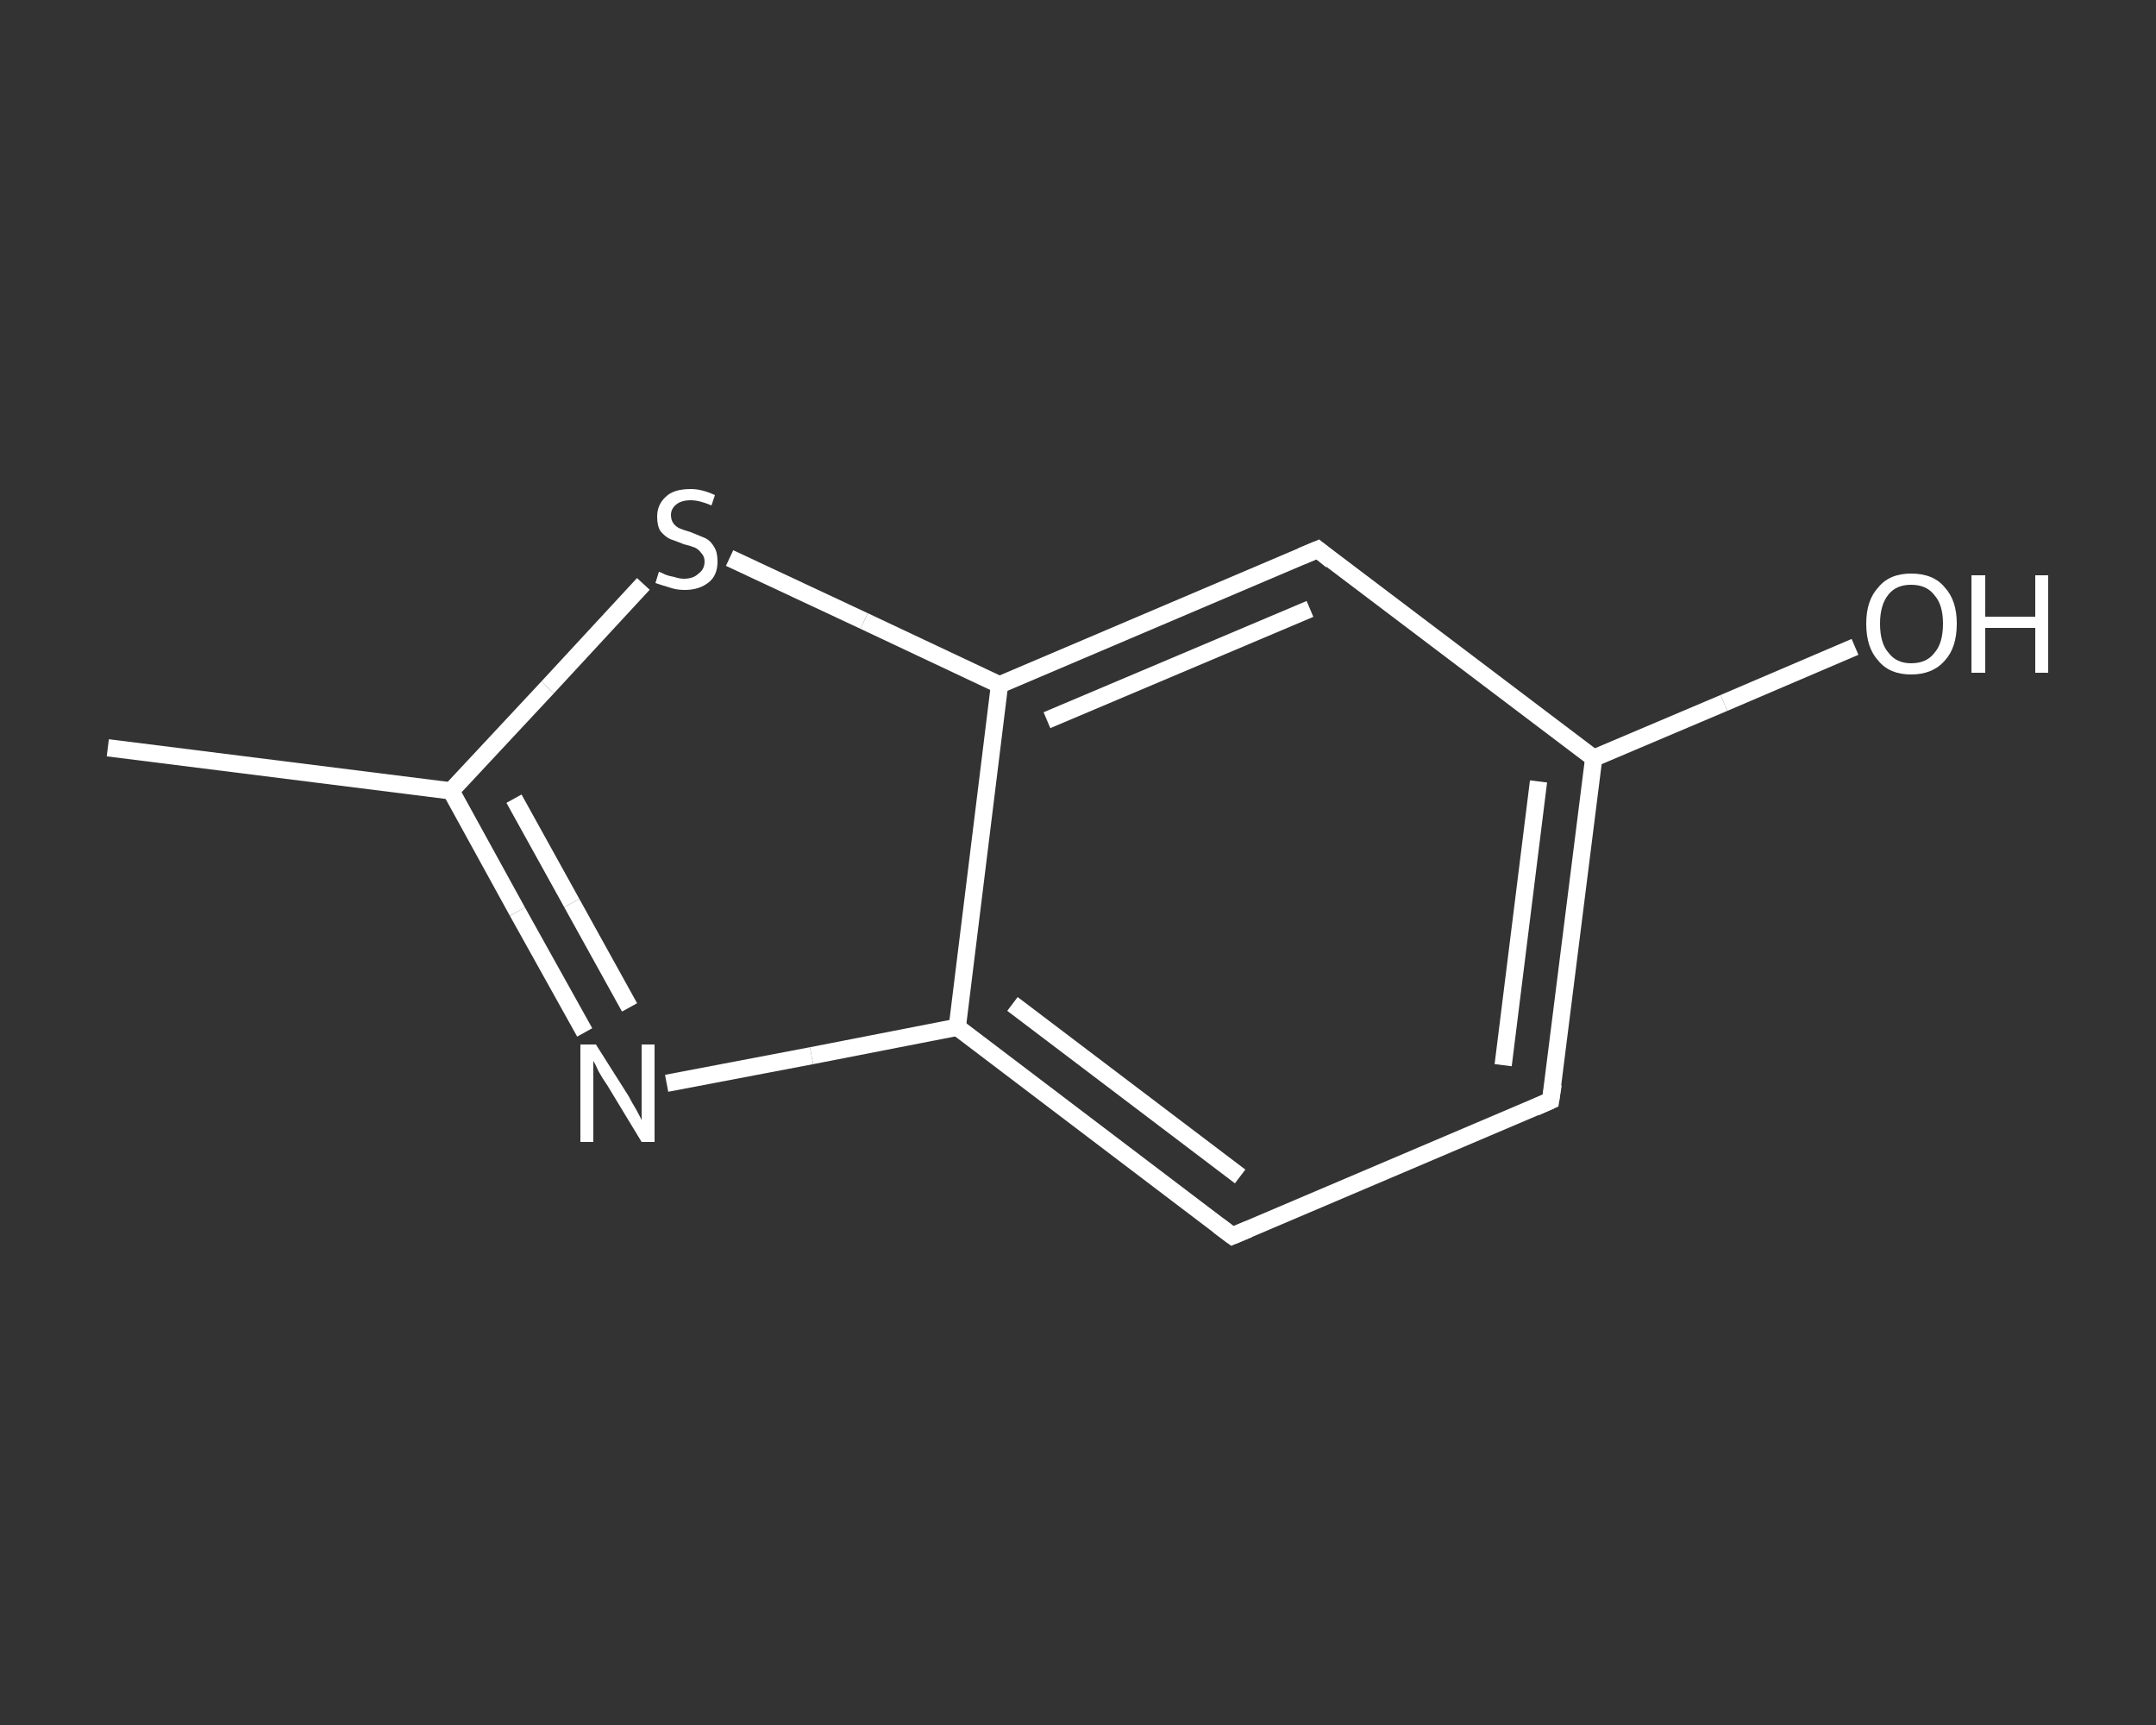 <?xml version='1.0' encoding='iso-8859-1'?>
<svg version='1.1' baseProfile='full'
              xmlns='http://www.w3.org/2000/svg'
                      xmlns:rdkit='http://www.rdkit.org/xml'
                      xmlns:xlink='http://www.w3.org/1999/xlink'
                  xml:space='preserve'
width='250px' height='200px' viewBox='0 0 250 200'>
<rect x="0" y="0" width="250" height="200" fill="#333333" stroke="none"/>
<!-- END OF HEADER -->
<rect style='opacity:1.0;fill:transparent;stroke:none' width='250.0' height='200.0' x='0.0' y='0.0'> </rect>
<path class='bond-0 atom-0 atom-1' d='M 12.5,86.7 L 52.3,91.7' style='fill:none;fill-rule:evenodd;stroke:#FFFFFF;stroke-width:2.0px;stroke-linecap:butt;stroke-linejoin:miter;stroke-opacity:1' />
<path class='bond-1 atom-1 atom-2' d='M 52.3,91.7 L 60.0,105.7' style='fill:none;fill-rule:evenodd;stroke:#FFFFFF;stroke-width:2.0px;stroke-linecap:butt;stroke-linejoin:miter;stroke-opacity:1' />
<path class='bond-1 atom-1 atom-2' d='M 60.0,105.7 L 67.8,119.7' style='fill:none;fill-rule:evenodd;stroke:#FFFFFF;stroke-width:2.0px;stroke-linecap:butt;stroke-linejoin:miter;stroke-opacity:1' />
<path class='bond-1 atom-1 atom-2' d='M 59.6,92.6 L 66.3,104.7' style='fill:none;fill-rule:evenodd;stroke:#FFFFFF;stroke-width:2.0px;stroke-linecap:butt;stroke-linejoin:miter;stroke-opacity:1' />
<path class='bond-1 atom-1 atom-2' d='M 66.3,104.7 L 73.0,116.8' style='fill:none;fill-rule:evenodd;stroke:#FFFFFF;stroke-width:2.0px;stroke-linecap:butt;stroke-linejoin:miter;stroke-opacity:1' />
<path class='bond-2 atom-2 atom-3' d='M 77.3,125.6 L 94.1,122.4' style='fill:none;fill-rule:evenodd;stroke:#FFFFFF;stroke-width:2.0px;stroke-linecap:butt;stroke-linejoin:miter;stroke-opacity:1' />
<path class='bond-2 atom-2 atom-3' d='M 94.1,122.4 L 111.0,119.1' style='fill:none;fill-rule:evenodd;stroke:#FFFFFF;stroke-width:2.0px;stroke-linecap:butt;stroke-linejoin:miter;stroke-opacity:1' />
<path class='bond-3 atom-3 atom-4' d='M 111.0,119.1 L 142.9,143.3' style='fill:none;fill-rule:evenodd;stroke:#FFFFFF;stroke-width:2.0px;stroke-linecap:butt;stroke-linejoin:miter;stroke-opacity:1' />
<path class='bond-3 atom-3 atom-4' d='M 117.4,116.4 L 143.8,136.4' style='fill:none;fill-rule:evenodd;stroke:#FFFFFF;stroke-width:2.0px;stroke-linecap:butt;stroke-linejoin:miter;stroke-opacity:1' />
<path class='bond-4 atom-4 atom-5' d='M 142.9,143.3 L 179.8,127.6' style='fill:none;fill-rule:evenodd;stroke:#FFFFFF;stroke-width:2.0px;stroke-linecap:butt;stroke-linejoin:miter;stroke-opacity:1' />
<path class='bond-5 atom-5 atom-6' d='M 179.8,127.6 L 184.8,87.9' style='fill:none;fill-rule:evenodd;stroke:#FFFFFF;stroke-width:2.0px;stroke-linecap:butt;stroke-linejoin:miter;stroke-opacity:1' />
<path class='bond-5 atom-5 atom-6' d='M 174.3,123.5 L 178.4,90.6' style='fill:none;fill-rule:evenodd;stroke:#FFFFFF;stroke-width:2.0px;stroke-linecap:butt;stroke-linejoin:miter;stroke-opacity:1' />
<path class='bond-6 atom-6 atom-7' d='M 184.8,87.9 L 199.9,81.5' style='fill:none;fill-rule:evenodd;stroke:#FFFFFF;stroke-width:2.0px;stroke-linecap:butt;stroke-linejoin:miter;stroke-opacity:1' />
<path class='bond-6 atom-6 atom-7' d='M 199.9,81.5 L 215.1,75.0' style='fill:none;fill-rule:evenodd;stroke:#FFFFFF;stroke-width:2.0px;stroke-linecap:butt;stroke-linejoin:miter;stroke-opacity:1' />
<path class='bond-7 atom-6 atom-8' d='M 184.8,87.9 L 152.8,63.7' style='fill:none;fill-rule:evenodd;stroke:#FFFFFF;stroke-width:2.0px;stroke-linecap:butt;stroke-linejoin:miter;stroke-opacity:1' />
<path class='bond-8 atom-8 atom-9' d='M 152.8,63.7 L 115.9,79.4' style='fill:none;fill-rule:evenodd;stroke:#FFFFFF;stroke-width:2.0px;stroke-linecap:butt;stroke-linejoin:miter;stroke-opacity:1' />
<path class='bond-8 atom-8 atom-9' d='M 151.9,70.6 L 121.4,83.5' style='fill:none;fill-rule:evenodd;stroke:#FFFFFF;stroke-width:2.0px;stroke-linecap:butt;stroke-linejoin:miter;stroke-opacity:1' />
<path class='bond-9 atom-9 atom-10' d='M 115.9,79.4 L 100.2,72.0' style='fill:none;fill-rule:evenodd;stroke:#FFFFFF;stroke-width:2.0px;stroke-linecap:butt;stroke-linejoin:miter;stroke-opacity:1' />
<path class='bond-9 atom-9 atom-10' d='M 100.2,72.0 L 84.6,64.7' style='fill:none;fill-rule:evenodd;stroke:#FFFFFF;stroke-width:2.0px;stroke-linecap:butt;stroke-linejoin:miter;stroke-opacity:1' />
<path class='bond-10 atom-10 atom-1' d='M 74.6,67.7 L 63.5,79.7' style='fill:none;fill-rule:evenodd;stroke:#FFFFFF;stroke-width:2.0px;stroke-linecap:butt;stroke-linejoin:miter;stroke-opacity:1' />
<path class='bond-10 atom-10 atom-1' d='M 63.5,79.7 L 52.3,91.7' style='fill:none;fill-rule:evenodd;stroke:#FFFFFF;stroke-width:2.0px;stroke-linecap:butt;stroke-linejoin:miter;stroke-opacity:1' />
<path class='bond-11 atom-9 atom-3' d='M 115.9,79.4 L 111.0,119.1' style='fill:none;fill-rule:evenodd;stroke:#FFFFFF;stroke-width:2.0px;stroke-linecap:butt;stroke-linejoin:miter;stroke-opacity:1' />
<path d='M 141.3,142.1 L 142.9,143.3 L 144.8,142.5' style='fill:none;stroke:#FFFFFF;stroke-width:2.0px;stroke-linecap:butt;stroke-linejoin:miter;stroke-opacity:1;' />
<path d='M 178.0,128.4 L 179.8,127.6 L 180.1,125.7' style='fill:none;stroke:#FFFFFF;stroke-width:2.0px;stroke-linecap:butt;stroke-linejoin:miter;stroke-opacity:1;' />
<path d='M 154.4,65.0 L 152.8,63.7 L 150.9,64.5' style='fill:none;stroke:#FFFFFF;stroke-width:2.0px;stroke-linecap:butt;stroke-linejoin:miter;stroke-opacity:1;' />
<path class='atom-2' d='M 69.1 121.1
L 72.9 127.1
Q 73.2 127.7, 73.8 128.7
Q 74.4 129.8, 74.4 129.9
L 74.4 121.1
L 75.9 121.1
L 75.9 132.4
L 74.4 132.4
L 70.4 125.8
Q 69.9 125.1, 69.4 124.2
Q 69.0 123.3, 68.8 123.0
L 68.8 132.4
L 67.3 132.4
L 67.3 121.1
L 69.1 121.1
' fill='#FFFFFF'/>
<path class='atom-7' d='M 216.4 72.3
Q 216.4 69.6, 217.8 68.1
Q 219.1 66.5, 221.6 66.5
Q 224.2 66.5, 225.5 68.1
Q 226.9 69.6, 226.9 72.3
Q 226.9 75.1, 225.5 76.6
Q 224.1 78.2, 221.6 78.2
Q 219.1 78.2, 217.8 76.6
Q 216.4 75.1, 216.4 72.3
M 221.6 76.9
Q 223.4 76.9, 224.3 75.7
Q 225.3 74.6, 225.3 72.3
Q 225.3 70.1, 224.3 69.0
Q 223.4 67.8, 221.6 67.8
Q 219.9 67.8, 219.0 68.9
Q 218.0 70.1, 218.0 72.3
Q 218.0 74.6, 219.0 75.7
Q 219.9 76.9, 221.6 76.9
' fill='#FFFFFF'/>
<path class='atom-7' d='M 228.6 66.7
L 230.2 66.7
L 230.2 71.5
L 236.0 71.5
L 236.0 66.7
L 237.5 66.7
L 237.5 78.0
L 236.0 78.0
L 236.0 72.8
L 230.2 72.8
L 230.2 78.0
L 228.6 78.0
L 228.6 66.7
' fill='#FFFFFF'/>
<path class='atom-10' d='M 76.4 66.3
Q 76.5 66.3, 77.1 66.6
Q 77.6 66.8, 78.2 66.9
Q 78.8 67.1, 79.3 67.1
Q 80.4 67.1, 81.0 66.5
Q 81.7 66.0, 81.7 65.1
Q 81.7 64.5, 81.3 64.1
Q 81.0 63.7, 80.6 63.5
Q 80.1 63.3, 79.3 63.1
Q 78.3 62.7, 77.7 62.5
Q 77.1 62.2, 76.6 61.6
Q 76.2 61.0, 76.2 59.9
Q 76.2 58.5, 77.2 57.6
Q 78.1 56.7, 80.1 56.7
Q 81.4 56.7, 82.9 57.4
L 82.5 58.6
Q 81.1 58.0, 80.1 58.0
Q 79.0 58.0, 78.4 58.5
Q 77.8 59.0, 77.8 59.7
Q 77.8 60.3, 78.1 60.7
Q 78.4 61.1, 78.9 61.3
Q 79.4 61.5, 80.1 61.7
Q 81.1 62.1, 81.8 62.4
Q 82.4 62.7, 82.8 63.4
Q 83.2 64.0, 83.2 65.1
Q 83.2 66.7, 82.2 67.5
Q 81.1 68.4, 79.4 68.4
Q 78.4 68.4, 77.6 68.1
Q 76.9 67.9, 76.0 67.6
L 76.4 66.3
' fill='#FFFFFF'/>
</svg>
